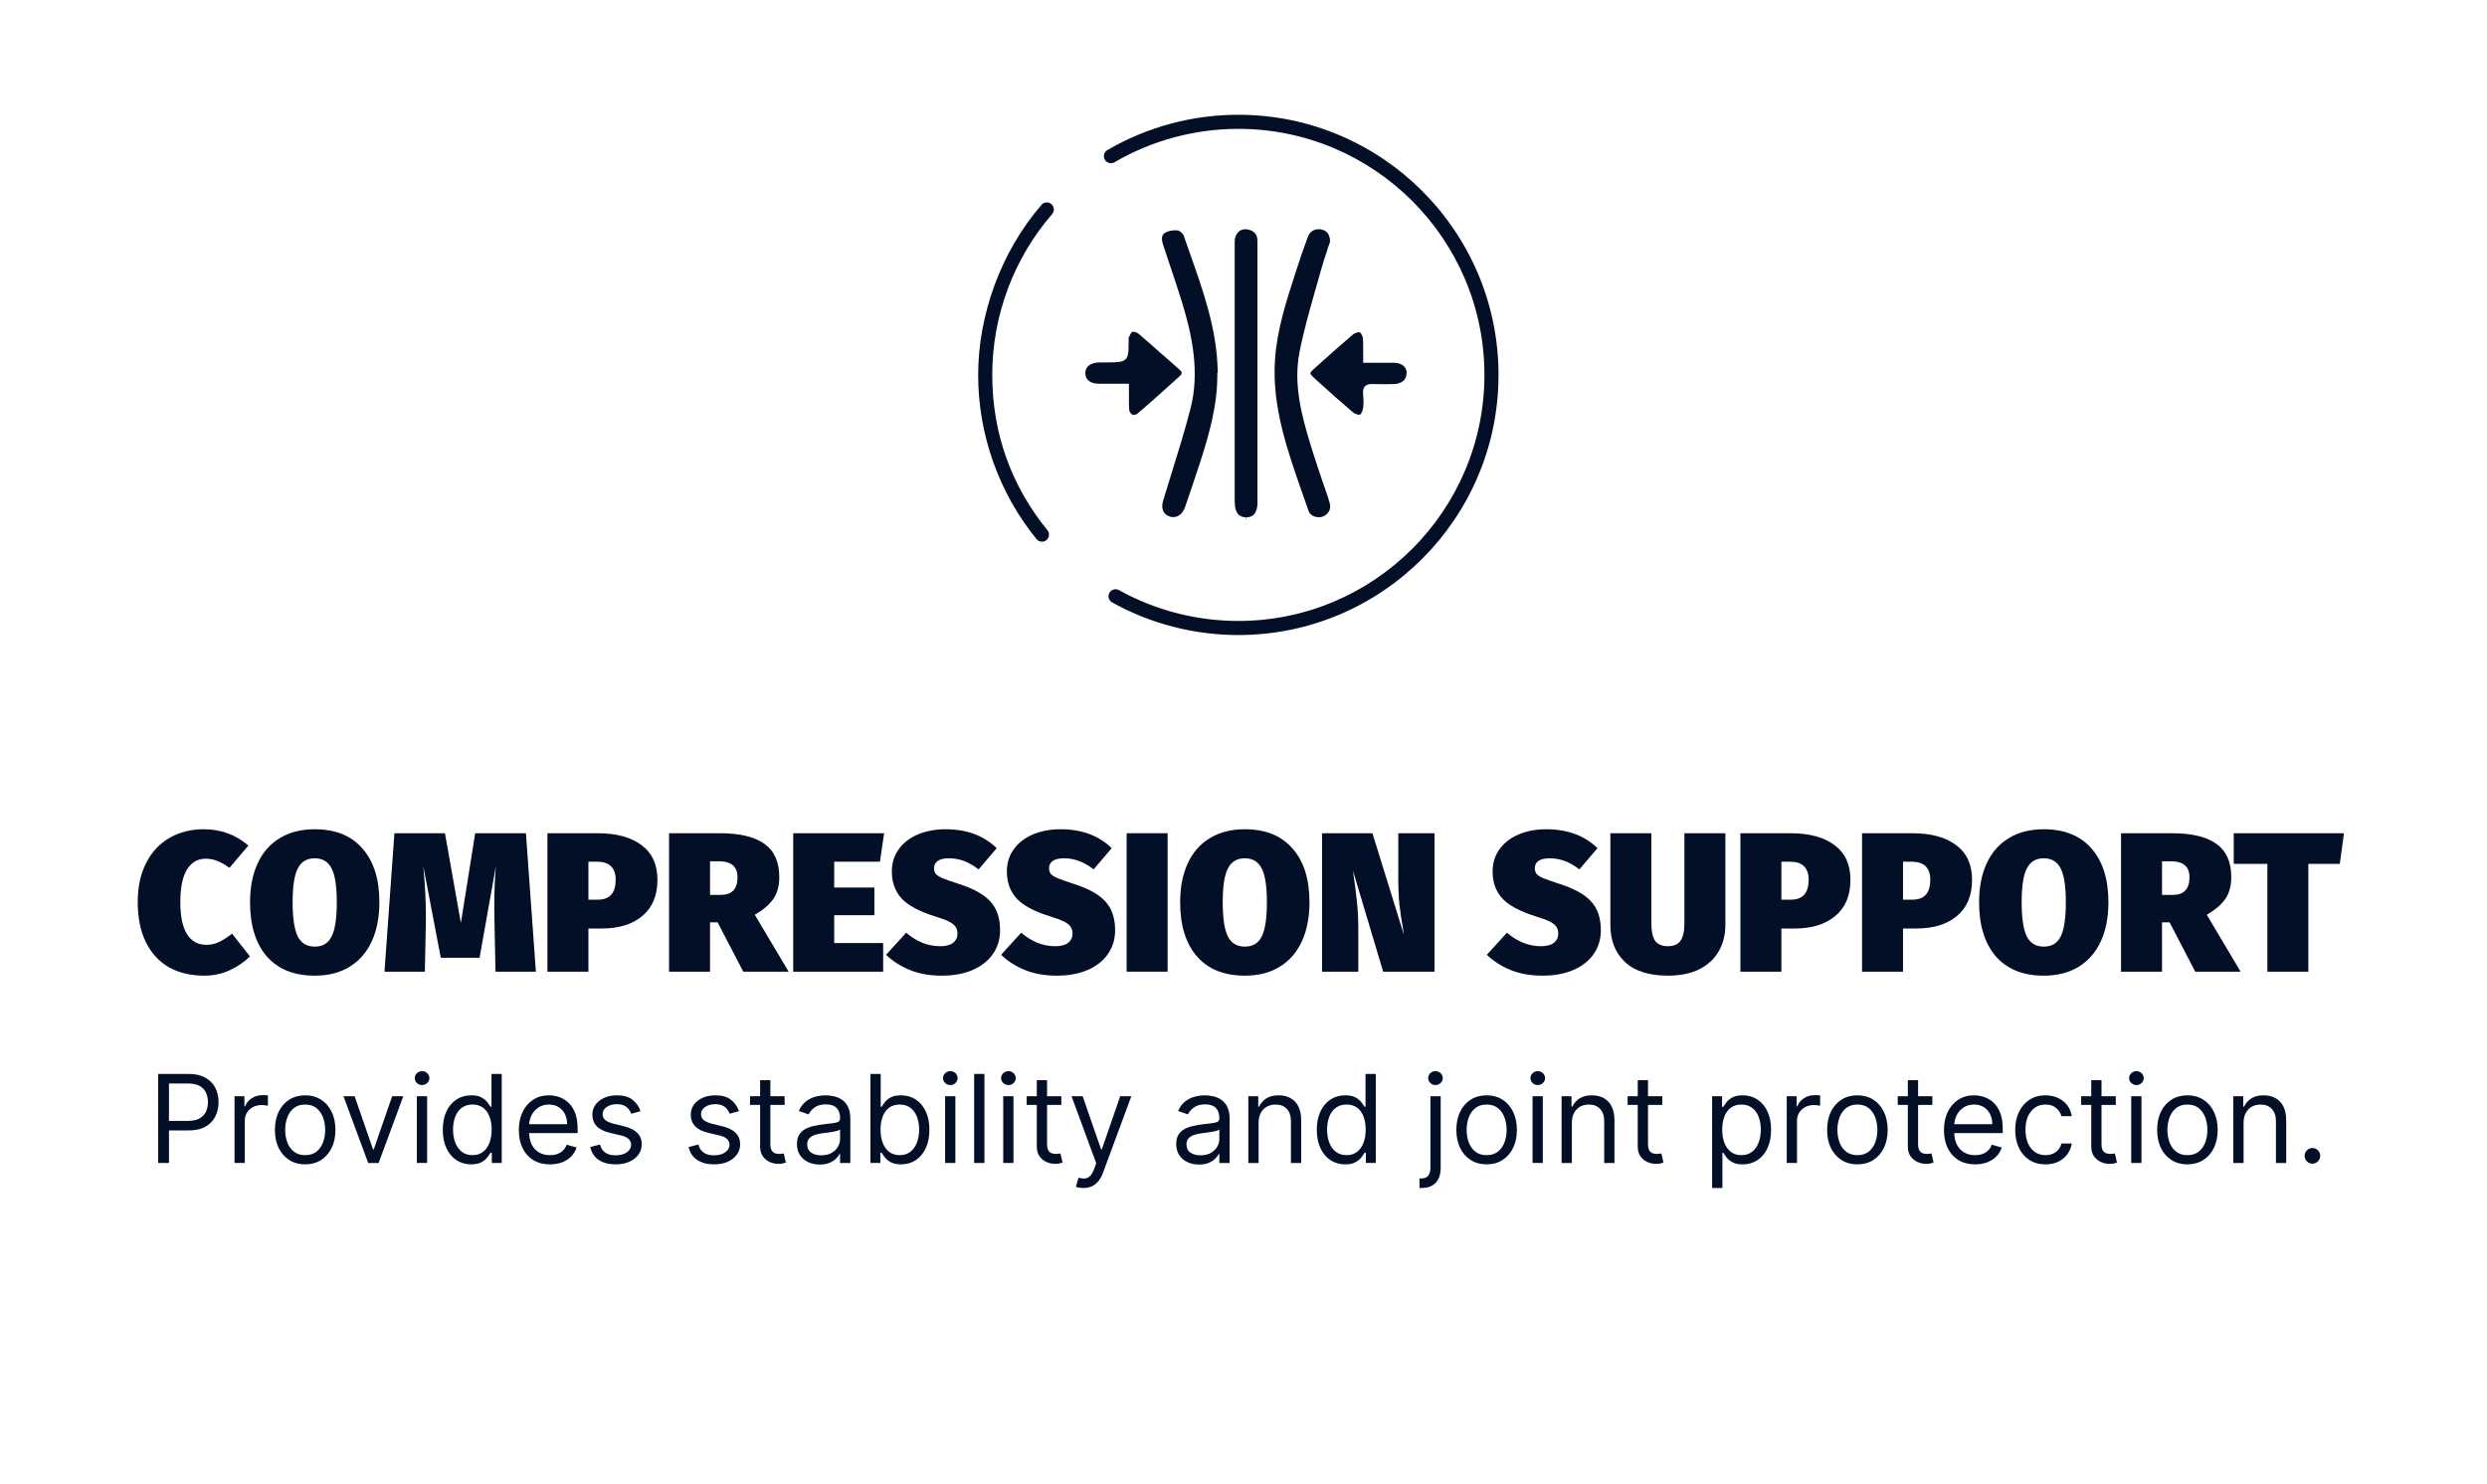 <svg xmlns="http://www.w3.org/2000/svg" fill="none" viewBox="0 0 325 194" height="194" width="325">
<rect fill="white" height="194" width="325"></rect>
<path fill="#020F26" d="M136.161 70.794C135.892 70.794 135.627 70.68 135.446 70.455C130.533 64.418 127.826 56.801 127.826 49.004C127.826 41.206 130.765 32.941 136.102 26.772C136.433 26.389 137.015 26.344 137.402 26.68C137.785 27.011 137.829 27.593 137.494 27.98C132.448 33.814 129.667 41.284 129.667 49.007C129.667 56.731 132.227 63.589 136.875 69.298C137.196 69.692 137.137 70.274 136.743 70.595C136.573 70.735 136.367 70.801 136.161 70.801V70.794Z"></path>
<path fill="#020F26" d="M161.826 83C156.05 83 150.349 81.527 145.332 78.738C144.887 78.492 144.728 77.932 144.975 77.486C145.222 77.04 145.782 76.882 146.227 77.129C150.971 79.766 156.363 81.158 161.826 81.158C179.557 81.158 193.984 66.731 193.984 49C193.984 31.269 179.557 16.842 161.826 16.842C156.128 16.842 150.533 18.352 145.642 21.206C145.203 21.46 144.64 21.313 144.382 20.875C144.124 20.436 144.275 19.873 144.713 19.615C149.885 16.595 155.804 15 161.826 15C180.573 15 195.826 30.252 195.826 49C195.826 67.748 180.573 83 161.826 83Z"></path>
<path fill="#020F26" d="M151.989 46.43C150.945 45.489 149.86 44.527 148.775 43.606C148.615 43.483 148.293 43.36 148.072 43.36C148.012 43.36 147.972 43.36 147.972 43.36C147.831 43.401 147.651 43.831 147.55 44.036L147.49 44.138C147.49 44.138 147.49 44.343 147.49 44.465C147.49 44.547 147.49 44.65 147.49 44.731C147.49 47.228 147.329 47.371 144.557 47.371H143.955H143.553C142.468 47.432 141.826 47.944 141.826 48.763C141.826 49.622 142.468 50.134 143.553 50.154C143.995 50.154 144.437 50.154 144.899 50.154H147.128H147.53V50.523C147.53 50.85 147.53 51.177 147.53 51.484C147.53 52.221 147.51 52.917 147.57 53.592C147.57 53.797 147.811 54.124 148.012 54.226C148.012 54.226 148.052 54.226 148.113 54.226C148.334 54.226 148.555 54.144 148.615 54.083C150.443 52.528 152.21 50.932 154.179 49.151C154.339 49.008 154.42 48.865 154.42 48.742C154.42 48.578 154.279 48.435 154.138 48.312C153.415 47.678 152.712 47.044 151.989 46.409M159.12 48.742V48.599C159.12 48.497 159.12 48.394 159.12 48.292C158.999 43.033 157.232 37.999 155.504 33.129C155.243 32.372 154.962 31.594 154.701 30.837C154.6 30.53 154.159 30.141 153.938 30.121C153.817 30.121 153.717 30.1 153.576 30.1C153.094 30.1 152.592 30.223 152.27 30.407C152.11 30.509 151.608 30.796 151.969 31.922C152.25 32.761 152.532 33.599 152.813 34.459C153.375 36.137 153.978 37.897 154.5 39.616C155.745 43.729 156.83 48.578 155.565 53.449C154.821 56.313 153.918 59.219 153.054 62.002C152.692 63.148 152.351 64.294 151.989 65.46C151.688 66.484 152.029 67.261 152.893 67.527C153.737 67.773 154.52 67.282 154.862 66.279C155.484 64.458 156.127 62.596 156.73 60.734C157.955 56.968 159.14 52.958 159.08 48.722M164.322 65.46V31.922C164.322 31.676 164.322 31.43 164.302 31.205C164.222 30.55 163.82 30.162 163.097 29.998C162.976 29.977 162.856 29.957 162.755 29.957C161.912 29.957 161.349 30.632 161.349 31.614C161.349 35.912 161.349 40.189 161.349 44.486V48.783V54.349V65.481C161.349 67.323 162.133 67.589 162.816 67.609L162.876 67.957V67.609C163.499 67.609 164.342 67.384 164.342 65.481M173.461 32.617C173.582 32.269 173.682 31.942 173.803 31.635C173.843 30.714 173.421 30.121 172.618 29.977C172.517 29.977 172.417 29.957 172.316 29.957C171.674 29.957 171.151 30.325 170.93 30.898C170.408 32.31 169.886 33.804 169.303 35.625C168.118 39.288 166.873 43.074 166.612 47.064C166.21 53.162 168.259 58.953 170.227 64.56C170.489 65.297 170.75 66.054 171.011 66.791C171.252 67.486 172.095 67.691 172.678 67.568C173.401 67.404 173.883 66.77 173.823 66.074C173.803 65.829 173.722 65.583 173.622 65.317V65.235C173.341 64.458 173.08 63.68 172.819 62.903C172.296 61.347 171.754 59.751 171.272 58.176C170.047 54.144 169.022 50.195 169.806 46.102C170.328 43.381 171.111 40.659 171.854 38.02C172.115 37.119 172.377 36.219 172.618 35.318C172.879 34.377 173.2 33.436 173.481 32.597M183.826 48.722C183.806 47.924 183.143 47.412 182.118 47.412C181.676 47.412 181.235 47.412 180.793 47.412H178.141V47.064C178.141 46.737 178.141 46.43 178.141 46.143C178.141 45.468 178.161 44.813 178.101 44.199C178.061 43.852 177.8 43.463 177.679 43.422C177.679 43.422 177.659 43.422 177.599 43.422C177.358 43.422 176.996 43.565 176.816 43.708C175.45 44.875 174.084 46.082 172.778 47.248L171.754 48.169C171.513 48.394 171.232 48.64 171.232 48.783C171.232 48.926 171.533 49.213 171.774 49.438L172.517 50.113C173.923 51.382 175.369 52.671 176.836 53.919C177.017 54.063 177.378 54.206 177.619 54.206C177.679 54.206 177.699 54.206 177.699 54.206C177.84 54.144 178.061 53.756 178.121 53.387C178.222 52.773 178.181 52.119 178.121 51.443C178.101 51.157 178.121 50.768 178.382 50.481C178.603 50.256 178.945 50.175 179.427 50.195C180.331 50.236 181.214 50.215 182.118 50.195C183.183 50.175 183.826 49.622 183.806 48.763"></path>
<path fill="#020F26" d="M306.309 108.902L305.763 112.906H301.655V126.998H296.299V112.906H291.905V108.902H306.309Z"></path>
<path fill="#020F26" d="M283.52 120.55H282.532V126.998H277.176V108.902H283.806C286.423 108.902 288.373 109.37 289.656 110.306C290.939 111.225 291.58 112.672 291.58 114.648C291.58 115.775 291.329 116.711 290.826 117.456C290.323 118.202 289.509 118.904 288.382 119.562L292.802 126.998H286.874L283.52 120.55ZM282.532 116.962H283.936C284.664 116.962 285.21 116.772 285.574 116.39C285.938 116.009 286.12 115.428 286.12 114.648C286.12 113.262 285.305 112.568 283.676 112.568H282.532V116.962Z"></path>
<path fill="#020F26" d="M267.077 108.383C269.781 108.383 271.861 109.223 273.317 110.905C274.79 112.569 275.527 114.909 275.527 117.925C275.527 119.883 275.198 121.582 274.539 123.021C273.88 124.459 272.918 125.569 271.653 126.349C270.388 127.129 268.862 127.519 267.077 127.519C264.373 127.519 262.284 126.678 260.811 124.997C259.355 123.298 258.627 120.941 258.627 117.925C258.627 115.966 258.956 114.276 259.615 112.855C260.274 111.416 261.236 110.315 262.501 109.553C263.766 108.773 265.292 108.383 267.077 108.383ZM267.077 112.179C266.054 112.179 265.318 112.621 264.867 113.505C264.416 114.371 264.191 115.845 264.191 117.925C264.191 120.005 264.416 121.495 264.867 122.397C265.318 123.281 266.054 123.723 267.077 123.723C268.117 123.723 268.854 123.281 269.287 122.397C269.738 121.513 269.963 120.022 269.963 117.925C269.963 115.845 269.738 114.371 269.287 113.505C268.836 112.621 268.1 112.179 267.077 112.179Z"></path>
<path fill="#020F26" d="M249.856 108.902C252.335 108.902 254.259 109.422 255.628 110.462C257.015 111.485 257.708 112.993 257.708 114.986C257.708 117.049 257.05 118.626 255.732 119.718C254.432 120.81 252.673 121.356 250.454 121.356H248.686V126.998H243.33V108.902H249.856ZM249.934 117.586C251.477 117.586 252.248 116.72 252.248 114.986C252.248 113.409 251.425 112.62 249.778 112.62H248.686V117.586H249.934Z"></path>
<path fill="#020F26" d="M233.962 108.902C236.441 108.902 238.365 109.422 239.734 110.462C241.121 111.485 241.814 112.993 241.814 114.986C241.814 117.049 241.155 118.626 239.838 119.718C238.538 120.81 236.779 121.356 234.56 121.356H232.792V126.998H227.436V108.902H233.962ZM234.04 117.586C235.583 117.586 236.354 116.72 236.354 114.986C236.354 113.409 235.531 112.62 233.884 112.62H232.792V117.586H234.04Z"></path>
<path fill="#020F26" d="M225.471 120.862C225.471 122.128 225.194 123.263 224.639 124.268C224.085 125.274 223.244 126.071 222.117 126.66C220.991 127.232 219.604 127.518 217.957 127.518C215.479 127.518 213.607 126.92 212.341 125.724C211.076 124.528 210.443 122.908 210.443 120.862V108.902H215.799V120.706C215.799 121.729 215.964 122.483 216.293 122.968C216.64 123.436 217.195 123.67 217.957 123.67C218.72 123.67 219.266 123.436 219.595 122.968C219.942 122.483 220.115 121.729 220.115 120.706V108.902H225.471V120.862Z"></path>
<path fill="#020F26" d="M202.074 108.383C204.83 108.383 207.058 109.206 208.756 110.853L206.39 113.635C205.177 112.664 203.886 112.179 202.516 112.179C201.875 112.179 201.39 112.291 201.06 112.517C200.731 112.742 200.566 113.063 200.566 113.479C200.566 113.791 200.653 114.051 200.826 114.259C201.017 114.449 201.32 114.631 201.736 114.805C202.17 114.978 202.863 115.221 203.816 115.533C205.723 116.139 207.092 116.902 207.924 117.821C208.774 118.739 209.198 119.996 209.198 121.591C209.198 122.752 208.886 123.783 208.262 124.685C207.656 125.569 206.78 126.262 205.636 126.765C204.492 127.267 203.14 127.519 201.58 127.519C199.986 127.519 198.582 127.267 197.368 126.765C196.155 126.262 195.132 125.603 194.3 124.789L196.926 121.903C198.296 123.081 199.778 123.671 201.372 123.671C202.118 123.671 202.681 123.523 203.062 123.229C203.444 122.917 203.634 122.518 203.634 122.033C203.634 121.669 203.548 121.365 203.374 121.123C203.218 120.88 202.932 120.655 202.516 120.447C202.1 120.239 201.494 120.013 200.696 119.771C198.599 119.112 197.134 118.323 196.302 117.405C195.47 116.469 195.054 115.307 195.054 113.921C195.054 112.794 195.358 111.815 195.964 110.983C196.571 110.151 197.403 109.509 198.46 109.059C199.535 108.608 200.74 108.383 202.074 108.383Z"></path>
<path fill="#020F26" d="M187.46 126.998H180.752L176.8 113.79L176.878 114.362C177.069 115.628 177.216 116.789 177.32 117.846C177.441 118.886 177.502 120.065 177.502 121.382V126.998H172.77V108.902H179.348L183.456 122.162L183.378 121.616C183.17 120.42 183.005 119.311 182.884 118.288C182.78 117.248 182.728 116.052 182.728 114.7V108.902H187.46V126.998Z"></path>
<path fill="#020F26" d="M162.671 108.383C165.375 108.383 167.455 109.223 168.911 110.905C170.384 112.569 171.121 114.909 171.121 117.925C171.121 119.883 170.791 121.582 170.133 123.021C169.474 124.459 168.512 125.569 167.247 126.349C165.981 127.129 164.456 127.519 162.671 127.519C159.967 127.519 157.878 126.678 156.405 124.997C154.949 123.298 154.221 120.941 154.221 117.925C154.221 115.966 154.55 114.276 155.209 112.855C155.867 111.416 156.829 110.315 158.095 109.553C159.36 108.773 160.885 108.383 162.671 108.383ZM162.671 112.179C161.648 112.179 160.911 112.621 160.461 113.505C160.01 114.371 159.785 115.845 159.785 117.925C159.785 120.005 160.01 121.495 160.461 122.397C160.911 123.281 161.648 123.723 162.671 123.723C163.711 123.723 164.447 123.281 164.881 122.397C165.331 121.513 165.557 120.022 165.557 117.925C165.557 115.845 165.331 114.371 164.881 113.505C164.43 112.621 163.693 112.179 162.671 112.179Z"></path>
<path fill="#020F26" d="M152.583 108.902V126.998H147.227V108.902H152.583Z"></path>
<path fill="#020F26" d="M138.598 108.383C141.354 108.383 143.581 109.206 145.28 110.853L142.914 113.635C141.7 112.664 140.409 112.179 139.04 112.179C138.398 112.179 137.913 112.291 137.584 112.517C137.254 112.742 137.09 113.063 137.09 113.479C137.09 113.791 137.176 114.051 137.35 114.259C137.54 114.449 137.844 114.631 138.26 114.805C138.693 114.978 139.386 115.221 140.34 115.533C142.246 116.139 143.616 116.902 144.448 117.821C145.297 118.739 145.722 119.996 145.722 121.591C145.722 122.752 145.41 123.783 144.786 124.685C144.179 125.569 143.304 126.262 142.16 126.765C141.016 127.267 139.664 127.519 138.104 127.519C136.509 127.519 135.105 127.267 133.892 126.765C132.678 126.262 131.656 125.603 130.824 124.789L133.45 121.903C134.819 123.081 136.301 123.671 137.896 123.671C138.641 123.671 139.204 123.523 139.586 123.229C139.967 122.917 140.158 122.518 140.158 122.033C140.158 121.669 140.071 121.365 139.898 121.123C139.742 120.88 139.456 120.655 139.04 120.447C138.624 120.239 138.017 120.013 137.22 119.771C135.122 119.112 133.658 118.323 132.826 117.405C131.994 116.469 131.578 115.307 131.578 113.921C131.578 112.794 131.881 111.815 132.488 110.983C133.094 110.151 133.926 109.509 134.984 109.059C136.058 108.608 137.263 108.383 138.598 108.383Z"></path>
<path fill="#020F26" d="M123.566 108.383C126.322 108.383 128.55 109.206 130.248 110.853L127.882 113.635C126.669 112.664 125.378 112.179 124.008 112.179C123.367 112.179 122.882 112.291 122.552 112.517C122.223 112.742 122.058 113.063 122.058 113.479C122.058 113.791 122.145 114.051 122.318 114.259C122.509 114.449 122.812 114.631 123.228 114.805C123.662 114.978 124.355 115.221 125.308 115.533C127.215 116.139 128.584 116.902 129.416 117.821C130.266 118.739 130.69 119.996 130.69 121.591C130.69 122.752 130.378 123.783 129.754 124.685C129.148 125.569 128.272 126.262 127.128 126.765C125.984 127.267 124.632 127.519 123.072 127.519C121.478 127.519 120.074 127.267 118.86 126.765C117.647 126.262 116.624 125.603 115.792 124.789L118.418 121.903C119.788 123.081 121.27 123.671 122.864 123.671C123.61 123.671 124.173 123.523 124.554 123.229C124.936 122.917 125.126 122.518 125.126 122.033C125.126 121.669 125.04 121.365 124.866 121.123C124.71 120.88 124.424 120.655 124.008 120.447C123.592 120.239 122.986 120.013 122.188 119.771C120.091 119.112 118.626 118.323 117.794 117.405C116.962 116.469 116.546 115.307 116.546 113.921C116.546 112.794 116.85 111.815 117.456 110.983C118.063 110.151 118.895 109.509 119.952 109.059C121.027 108.608 122.232 108.383 123.566 108.383Z"></path>
<path fill="#020F26" d="M115.539 108.902L114.993 112.62H109.013V116H114.265V119.614H109.013V123.254H115.409V126.998H103.657V108.902H115.539Z"></path>
<path fill="#020F26" d="M93.776 120.55H92.788V126.998H87.432V108.902H94.062C96.679 108.902 98.629 109.37 99.912 110.306C101.195 111.225 101.836 112.672 101.836 114.648C101.836 115.775 101.585 116.711 101.082 117.456C100.579 118.202 99.765 118.904 98.638 119.562L103.058 126.998H97.13L93.776 120.55ZM92.788 116.962H94.192C94.92 116.962 95.466 116.772 95.83 116.39C96.194 116.009 96.376 115.428 96.376 114.648C96.376 113.262 95.561 112.568 93.932 112.568H92.788V116.962Z"></path>
<path fill="#020F26" d="M78.063 108.902C80.542 108.902 82.466 109.422 83.835 110.462C85.222 111.485 85.915 112.993 85.915 114.986C85.915 117.049 85.257 118.626 83.939 119.718C82.639 120.81 80.88 121.356 78.661 121.356H76.893V126.998H71.537V108.902H78.063ZM78.141 117.586C79.684 117.586 80.455 116.72 80.455 114.986C80.455 113.409 79.632 112.62 77.985 112.62H76.893V117.586H78.141Z"></path>
<path fill="#020F26" d="M70.029 126.998H64.751L64.621 120.576C64.604 120.074 64.595 119.32 64.595 118.314C64.595 116.546 64.664 114.839 64.803 113.192L62.671 125.178H57.601L55.313 113.192C55.538 115.602 55.651 117.664 55.651 119.38V120.55L55.521 126.998H50.243L51.543 108.902H58.147L60.227 120.628L62.099 108.902H68.729L70.029 126.998Z"></path>
<path fill="#020F26" d="M41.126 108.383C43.83 108.383 45.91 109.223 47.366 110.905C48.839 112.569 49.576 114.909 49.576 117.925C49.576 119.883 49.246 121.582 48.588 123.021C47.929 124.459 46.967 125.569 45.702 126.349C44.436 127.129 42.911 127.519 41.126 127.519C38.422 127.519 36.333 126.678 34.86 124.997C33.404 123.298 32.676 120.941 32.676 117.925C32.676 115.966 33.005 114.276 33.664 112.855C34.322 111.416 35.284 110.315 36.55 109.553C37.815 108.773 39.34 108.383 41.126 108.383ZM41.126 112.179C40.103 112.179 39.366 112.621 38.916 113.505C38.465 114.371 38.24 115.845 38.24 117.925C38.24 120.005 38.465 121.495 38.916 122.397C39.366 123.281 40.103 123.723 41.126 123.723C42.166 123.723 42.902 123.281 43.336 122.397C43.786 121.513 44.012 120.022 44.012 117.925C44.012 115.845 43.786 114.371 43.336 113.505C42.885 112.621 42.148 112.179 41.126 112.179Z"></path>
<path fill="#020F26" d="M26.632 108.383C28.868 108.383 30.809 109.093 32.456 110.515L29.986 113.427C29.466 113.045 28.955 112.751 28.452 112.543C27.967 112.335 27.447 112.231 26.892 112.231C25.835 112.231 25.011 112.707 24.422 113.661C23.85 114.614 23.564 116.027 23.564 117.899C23.564 119.771 23.859 121.175 24.448 122.111C25.037 123.029 25.878 123.489 26.97 123.489C27.559 123.489 28.105 123.367 28.608 123.125C29.128 122.882 29.7 122.518 30.324 122.033L32.664 124.997C31.936 125.725 31.052 126.331 30.012 126.817C28.989 127.285 27.889 127.519 26.71 127.519C24.925 127.519 23.382 127.155 22.082 126.427C20.782 125.681 19.777 124.589 19.066 123.151C18.355 121.712 18 119.961 18 117.899C18 115.923 18.364 114.224 19.092 112.803C19.82 111.364 20.834 110.272 22.134 109.527C23.434 108.764 24.933 108.383 26.632 108.383Z"></path>
<path fill="#020F26" d="M302.187 152.092C301.906 152.092 301.666 151.992 301.465 151.791C301.264 151.59 301.164 151.35 301.164 151.07C301.164 150.789 301.264 150.549 301.465 150.348C301.666 150.147 301.906 150.047 302.187 150.047C302.467 150.047 302.707 150.147 302.908 150.348C303.109 150.549 303.209 150.789 303.209 151.07C303.209 151.255 303.162 151.426 303.067 151.581C302.976 151.736 302.853 151.861 302.698 151.956C302.546 152.047 302.376 152.092 302.187 152.092Z"></path>
<path fill="#020F26" d="M293.191 146.751V152.001H291.85V143.274H293.145V144.637H293.259C293.463 144.194 293.774 143.838 294.191 143.569C294.607 143.297 295.145 143.16 295.804 143.16C296.395 143.16 296.912 143.281 297.356 143.524C297.799 143.762 298.143 144.126 298.39 144.615C298.636 145.1 298.759 145.713 298.759 146.456V152.001H297.418V146.547C297.418 145.861 297.24 145.327 296.884 144.944C296.528 144.558 296.039 144.365 295.418 144.365C294.99 144.365 294.607 144.458 294.27 144.643C293.937 144.829 293.674 145.1 293.481 145.456C293.287 145.812 293.191 146.243 293.191 146.751Z"></path>
<path fill="#020F26" d="M285.848 152.183C285.061 152.183 284.369 151.995 283.775 151.62C283.184 151.245 282.722 150.721 282.388 150.047C282.059 149.372 281.894 148.584 281.894 147.683C281.894 146.774 282.059 145.98 282.388 145.302C282.722 144.624 283.184 144.098 283.775 143.723C284.369 143.348 285.061 143.16 285.848 143.16C286.636 143.16 287.326 143.348 287.917 143.723C288.511 144.098 288.973 144.624 289.303 145.302C289.636 145.98 289.803 146.774 289.803 147.683C289.803 148.584 289.636 149.372 289.303 150.047C288.973 150.721 288.511 151.245 287.917 151.62C287.326 151.995 286.636 152.183 285.848 152.183ZM285.848 150.978C286.447 150.978 286.939 150.825 287.326 150.518C287.712 150.211 287.998 149.808 288.184 149.308C288.369 148.808 288.462 148.266 288.462 147.683C288.462 147.1 288.369 146.556 288.184 146.052C287.998 145.548 287.712 145.141 287.326 144.831C286.939 144.52 286.447 144.365 285.848 144.365C285.25 144.365 284.757 144.52 284.371 144.831C283.985 145.141 283.699 145.548 283.513 146.052C283.328 146.556 283.235 147.1 283.235 147.683C283.235 148.266 283.328 148.808 283.513 149.308C283.699 149.808 283.985 150.211 284.371 150.518C284.757 150.825 285.25 150.978 285.848 150.978Z"></path>
<path fill="#020F26" d="M278.506 152V143.273H279.847V152H278.506ZM279.188 141.818C278.927 141.818 278.701 141.729 278.512 141.551C278.326 141.373 278.233 141.159 278.233 140.909C278.233 140.659 278.326 140.445 278.512 140.267C278.701 140.089 278.927 140 279.188 140C279.449 140 279.673 140.089 279.858 140.267C280.048 140.445 280.142 140.659 280.142 140.909C280.142 141.159 280.048 141.373 279.858 141.551C279.673 141.729 279.449 141.818 279.188 141.818Z"></path>
<path fill="#020F26" d="M276.489 143.273V144.409H271.966V143.273H276.489ZM273.284 141.182H274.625V149.5C274.625 149.879 274.68 150.163 274.79 150.352C274.904 150.538 275.048 150.663 275.222 150.727C275.4 150.788 275.588 150.818 275.784 150.818C275.932 150.818 276.053 150.81 276.148 150.795C276.243 150.776 276.319 150.761 276.375 150.75L276.648 151.954C276.557 151.988 276.43 152.023 276.267 152.057C276.105 152.095 275.898 152.113 275.648 152.113C275.269 152.113 274.898 152.032 274.534 151.869C274.175 151.706 273.875 151.458 273.637 151.125C273.402 150.791 273.284 150.371 273.284 149.863V141.182Z"></path>
<path fill="#020F26" d="M267.302 152.183C266.483 152.183 265.779 151.99 265.188 151.603C264.597 151.217 264.142 150.685 263.824 150.007C263.506 149.329 263.347 148.554 263.347 147.683C263.347 146.797 263.51 146.014 263.836 145.336C264.165 144.654 264.624 144.122 265.211 143.74C265.802 143.353 266.491 143.16 267.279 143.16C267.892 143.16 268.445 143.274 268.938 143.501C269.43 143.728 269.834 144.047 270.148 144.456C270.463 144.865 270.658 145.342 270.733 145.887H269.392C269.29 145.49 269.063 145.137 268.711 144.831C268.362 144.52 267.892 144.365 267.302 144.365C266.779 144.365 266.32 144.501 265.927 144.774C265.536 145.043 265.231 145.423 265.012 145.916C264.796 146.404 264.688 146.978 264.688 147.637C264.688 148.312 264.794 148.899 265.006 149.399C265.222 149.899 265.525 150.287 265.915 150.564C266.309 150.84 266.771 150.978 267.302 150.978C267.65 150.978 267.966 150.918 268.25 150.797C268.534 150.675 268.775 150.501 268.972 150.274C269.169 150.047 269.309 149.774 269.392 149.456H270.733C270.658 149.971 270.47 150.435 270.171 150.848C269.875 151.257 269.483 151.583 268.995 151.825C268.51 152.064 267.945 152.183 267.302 152.183Z"></path>
<path fill="#020F26" d="M258.103 152.183C257.262 152.183 256.536 151.997 255.927 151.626C255.32 151.251 254.853 150.728 254.523 150.058C254.197 149.384 254.034 148.6 254.034 147.706C254.034 146.812 254.197 146.024 254.523 145.342C254.853 144.656 255.311 144.122 255.898 143.74C256.489 143.353 257.178 143.16 257.966 143.16C258.421 143.16 258.87 143.236 259.313 143.387C259.756 143.539 260.159 143.785 260.523 144.126C260.887 144.463 261.177 144.91 261.392 145.467C261.608 146.024 261.716 146.709 261.716 147.524V148.092H254.989V146.933H260.353C260.353 146.44 260.254 146.001 260.057 145.615C259.864 145.228 259.588 144.923 259.228 144.7C258.872 144.476 258.451 144.365 257.966 144.365C257.432 144.365 256.97 144.497 256.58 144.762C256.194 145.024 255.896 145.365 255.688 145.785C255.48 146.206 255.375 146.656 255.375 147.137V147.91C255.375 148.569 255.489 149.128 255.716 149.586C255.947 150.041 256.267 150.387 256.677 150.626C257.086 150.861 257.561 150.978 258.103 150.978C258.455 150.978 258.773 150.929 259.057 150.831C259.345 150.728 259.593 150.577 259.802 150.376C260.01 150.172 260.171 149.918 260.284 149.615L261.58 149.978C261.444 150.418 261.214 150.804 260.892 151.137C260.57 151.467 260.173 151.725 259.699 151.91C259.226 152.092 258.694 152.183 258.103 152.183Z"></path>
<path fill="#020F26" d="M252.52 143.273V144.409H247.998V143.273H252.52ZM249.316 141.182H250.657V149.5C250.657 149.879 250.712 150.163 250.821 150.352C250.935 150.538 251.079 150.663 251.253 150.727C251.431 150.788 251.619 150.818 251.816 150.818C251.963 150.818 252.085 150.81 252.179 150.795C252.274 150.776 252.35 150.761 252.407 150.75L252.679 151.954C252.588 151.988 252.462 152.023 252.299 152.057C252.136 152.095 251.929 152.113 251.679 152.113C251.301 152.113 250.929 152.032 250.566 151.869C250.206 151.706 249.907 151.458 249.668 151.125C249.433 150.791 249.316 150.371 249.316 149.863V141.182Z"></path>
<path fill="#020F26" d="M242.723 152.183C241.936 152.183 241.244 151.995 240.65 151.62C240.059 151.245 239.597 150.721 239.263 150.047C238.934 149.372 238.769 148.584 238.769 147.683C238.769 146.774 238.934 145.98 239.263 145.302C239.597 144.624 240.059 144.098 240.65 143.723C241.244 143.348 241.936 143.16 242.723 143.16C243.511 143.16 244.201 143.348 244.792 143.723C245.386 144.098 245.848 144.624 246.178 145.302C246.511 145.98 246.678 146.774 246.678 147.683C246.678 148.584 246.511 149.372 246.178 150.047C245.848 150.721 245.386 151.245 244.792 151.62C244.201 151.995 243.511 152.183 242.723 152.183ZM242.723 150.978C243.322 150.978 243.814 150.825 244.201 150.518C244.587 150.211 244.873 149.808 245.059 149.308C245.244 148.808 245.337 148.266 245.337 147.683C245.337 147.1 245.244 146.556 245.059 146.052C244.873 145.548 244.587 145.141 244.201 144.831C243.814 144.52 243.322 144.365 242.723 144.365C242.125 144.365 241.633 144.52 241.246 144.831C240.86 145.141 240.574 145.548 240.388 146.052C240.203 146.556 240.11 147.1 240.11 147.683C240.11 148.266 240.203 148.808 240.388 149.308C240.574 149.808 240.86 150.211 241.246 150.518C241.633 150.825 242.125 150.978 242.723 150.978Z"></path>
<path fill="#020F26" d="M233.49 152V143.273H234.786V144.591H234.877C235.036 144.159 235.324 143.809 235.74 143.54C236.157 143.271 236.627 143.137 237.15 143.137C237.248 143.137 237.371 143.139 237.519 143.142C237.667 143.146 237.778 143.152 237.854 143.159V144.523C237.809 144.512 237.704 144.495 237.542 144.472C237.383 144.445 237.214 144.432 237.036 144.432C236.612 144.432 236.233 144.521 235.9 144.699C235.57 144.873 235.309 145.116 235.115 145.426C234.926 145.733 234.831 146.084 234.831 146.478V152H233.49Z"></path>
<path fill="#020F26" d="M223.74 155.274V143.274H225.036V144.66H225.195C225.294 144.509 225.43 144.315 225.604 144.081C225.782 143.842 226.036 143.63 226.365 143.444C226.699 143.255 227.15 143.16 227.718 143.16C228.453 143.16 229.1 143.344 229.661 143.711C230.222 144.079 230.659 144.6 230.973 145.274C231.288 145.948 231.445 146.743 231.445 147.66C231.445 148.584 231.288 149.386 230.973 150.064C230.659 150.738 230.223 151.261 229.667 151.632C229.11 151.999 228.468 152.183 227.74 152.183C227.18 152.183 226.731 152.09 226.394 151.904C226.057 151.715 225.797 151.501 225.615 151.262C225.434 151.02 225.294 150.819 225.195 150.66H225.081V155.274H223.74ZM225.059 147.637C225.059 148.297 225.155 148.878 225.348 149.382C225.542 149.882 225.824 150.274 226.195 150.558C226.566 150.838 227.021 150.978 227.559 150.978C228.119 150.978 228.587 150.831 228.962 150.535C229.341 150.236 229.625 149.834 229.814 149.331C230.008 148.823 230.104 148.259 230.104 147.637C230.104 147.024 230.009 146.471 229.82 145.978C229.634 145.482 229.352 145.09 228.973 144.802C228.598 144.511 228.127 144.365 227.559 144.365C227.013 144.365 226.555 144.503 226.184 144.779C225.812 145.052 225.532 145.435 225.343 145.927C225.153 146.416 225.059 146.986 225.059 147.637Z"></path>
<path fill="#020F26" d="M217.223 143.273V144.409H212.701V143.273H217.223ZM214.019 141.182H215.36V149.5C215.36 149.879 215.415 150.163 215.525 150.352C215.638 150.538 215.782 150.663 215.956 150.727C216.134 150.788 216.322 150.818 216.519 150.818C216.667 150.818 216.788 150.81 216.883 150.795C216.977 150.776 217.053 150.761 217.11 150.75L217.383 151.954C217.292 151.988 217.165 152.023 217.002 152.057C216.839 152.095 216.633 152.113 216.383 152.113C216.004 152.113 215.632 152.032 215.269 151.869C214.909 151.706 214.61 151.458 214.371 151.125C214.136 150.791 214.019 150.371 214.019 149.863V141.182Z"></path>
<path fill="#020F26" d="M205.41 146.751V152.001H204.069V143.274H205.364V144.637H205.478C205.682 144.194 205.993 143.838 206.41 143.569C206.826 143.297 207.364 143.16 208.023 143.16C208.614 143.16 209.131 143.281 209.574 143.524C210.017 143.762 210.362 144.126 210.608 144.615C210.855 145.1 210.978 145.713 210.978 146.456V152.001H209.637V146.547C209.637 145.861 209.459 145.327 209.103 144.944C208.747 144.558 208.258 144.365 207.637 144.365C207.209 144.365 206.826 144.458 206.489 144.643C206.156 144.829 205.892 145.1 205.699 145.456C205.506 145.812 205.41 146.243 205.41 146.751Z"></path>
<path fill="#020F26" d="M200.272 152V143.273H201.613V152H200.272ZM200.954 141.818C200.692 141.818 200.467 141.729 200.277 141.551C200.092 141.373 199.999 141.159 199.999 140.909C199.999 140.659 200.092 140.445 200.277 140.267C200.467 140.089 200.692 140 200.954 140C201.215 140 201.438 140.089 201.624 140.267C201.813 140.445 201.908 140.659 201.908 140.909C201.908 141.159 201.813 141.373 201.624 141.551C201.438 141.729 201.215 141.818 200.954 141.818Z"></path>
<path fill="#020F26" d="M194.27 152.183C193.482 152.183 192.791 151.995 192.196 151.62C191.606 151.245 191.143 150.721 190.81 150.047C190.481 149.372 190.316 148.584 190.316 147.683C190.316 146.774 190.481 145.98 190.81 145.302C191.143 144.624 191.606 144.098 192.196 143.723C192.791 143.348 193.482 143.16 194.27 143.16C195.058 143.16 195.748 143.348 196.338 143.723C196.933 144.098 197.395 144.624 197.725 145.302C198.058 145.98 198.225 146.774 198.225 147.683C198.225 148.584 198.058 149.372 197.725 150.047C197.395 150.721 196.933 151.245 196.338 151.62C195.748 151.995 195.058 152.183 194.27 152.183ZM194.27 150.978C194.869 150.978 195.361 150.825 195.748 150.518C196.134 150.211 196.42 149.808 196.606 149.308C196.791 148.808 196.884 148.266 196.884 147.683C196.884 147.1 196.791 146.556 196.606 146.052C196.42 145.548 196.134 145.141 195.748 144.831C195.361 144.52 194.869 144.365 194.27 144.365C193.672 144.365 193.179 144.52 192.793 144.831C192.407 145.141 192.121 145.548 191.935 146.052C191.749 146.556 191.657 147.1 191.657 147.683C191.657 148.266 191.749 148.808 191.935 149.308C192.121 149.808 192.407 150.211 192.793 150.518C193.179 150.825 193.672 150.978 194.27 150.978Z"></path>
<path fill="#020F26" d="M186.928 143.273H188.269V152.636C188.269 153.174 188.176 153.64 187.99 154.034C187.809 154.428 187.532 154.733 187.161 154.949C186.793 155.165 186.329 155.273 185.769 155.273C185.723 155.273 185.678 155.273 185.633 155.273C185.587 155.273 185.542 155.273 185.496 155.273V154.023C185.542 154.023 185.583 154.023 185.621 154.023C185.659 154.023 185.701 154.023 185.746 154.023C186.155 154.023 186.454 153.902 186.644 153.659C186.833 153.42 186.928 153.08 186.928 152.636V143.273ZM187.587 141.818C187.326 141.818 187.1 141.729 186.911 141.551C186.725 141.373 186.633 141.159 186.633 140.909C186.633 140.659 186.725 140.445 186.911 140.267C187.1 140.089 187.326 140 187.587 140C187.848 140 188.072 140.089 188.258 140.267C188.447 140.445 188.542 140.659 188.542 140.909C188.542 141.159 188.447 141.373 188.258 141.551C188.072 141.729 187.848 141.818 187.587 141.818Z"></path>
<path fill="#020F26" d="M175.786 152.181C175.059 152.181 174.417 151.998 173.86 151.63C173.303 151.259 172.867 150.736 172.553 150.062C172.239 149.384 172.081 148.583 172.081 147.659C172.081 146.742 172.239 145.947 172.553 145.272C172.867 144.598 173.305 144.077 173.865 143.71C174.426 143.342 175.074 143.159 175.809 143.159C176.377 143.159 176.826 143.253 177.155 143.443C177.489 143.628 177.742 143.841 177.917 144.079C178.095 144.314 178.233 144.507 178.331 144.659H178.445V140.363H179.786V152H178.49V150.659H178.331C178.233 150.818 178.093 151.019 177.911 151.261C177.729 151.5 177.47 151.714 177.133 151.903C176.795 152.089 176.347 152.181 175.786 152.181ZM175.968 150.977C176.506 150.977 176.96 150.837 177.331 150.556C177.703 150.272 177.985 149.88 178.178 149.38C178.371 148.877 178.468 148.295 178.468 147.636C178.468 146.984 178.373 146.414 178.184 145.926C177.994 145.433 177.714 145.051 177.343 144.778C176.972 144.502 176.513 144.363 175.968 144.363C175.4 144.363 174.926 144.509 174.547 144.801C174.172 145.089 173.89 145.481 173.701 145.977C173.515 146.469 173.422 147.022 173.422 147.636C173.422 148.257 173.517 148.822 173.706 149.329C173.9 149.833 174.184 150.234 174.559 150.534C174.937 150.829 175.407 150.977 175.968 150.977Z"></path>
<path fill="#020F26" d="M164.472 146.751V152.001H163.131V143.274H164.427V144.637H164.54C164.745 144.194 165.055 143.838 165.472 143.569C165.889 143.297 166.427 143.16 167.086 143.16C167.677 143.16 168.194 143.281 168.637 143.524C169.08 143.762 169.425 144.126 169.671 144.615C169.917 145.1 170.04 145.713 170.04 146.456V152.001H168.699V146.547C168.699 145.861 168.521 145.327 168.165 144.944C167.809 144.558 167.32 144.365 166.699 144.365C166.271 144.365 165.889 144.458 165.552 144.643C165.218 144.829 164.955 145.1 164.762 145.456C164.569 145.812 164.472 146.243 164.472 146.751Z"></path>
<path fill="#020F26" d="M156.684 152.206C156.131 152.206 155.629 152.101 155.178 151.893C154.727 151.681 154.369 151.376 154.104 150.978C153.839 150.577 153.706 150.092 153.706 149.524C153.706 149.024 153.805 148.618 154.002 148.308C154.199 147.993 154.462 147.747 154.792 147.569C155.121 147.391 155.485 147.259 155.883 147.172C156.284 147.081 156.687 147.009 157.093 146.956C157.623 146.887 158.053 146.836 158.383 146.802C158.716 146.764 158.958 146.702 159.11 146.615C159.265 146.528 159.343 146.376 159.343 146.16V146.115C159.343 145.554 159.189 145.118 158.883 144.808C158.579 144.497 158.119 144.342 157.502 144.342C156.862 144.342 156.36 144.482 155.996 144.762C155.633 145.043 155.377 145.342 155.229 145.66L153.956 145.206C154.184 144.675 154.487 144.262 154.865 143.967C155.248 143.668 155.665 143.459 156.115 143.342C156.57 143.221 157.017 143.16 157.456 143.16C157.737 143.16 158.059 143.194 158.422 143.262C158.79 143.327 159.144 143.461 159.485 143.666C159.829 143.87 160.115 144.179 160.343 144.592C160.57 145.005 160.684 145.558 160.684 146.251V152.001H159.343V150.819H159.275C159.184 151.009 159.032 151.211 158.82 151.427C158.608 151.643 158.326 151.827 157.973 151.978C157.621 152.13 157.191 152.206 156.684 152.206ZM156.888 151.001C157.418 151.001 157.865 150.897 158.229 150.689C158.597 150.48 158.873 150.211 159.059 149.882C159.248 149.552 159.343 149.206 159.343 148.842V147.615C159.286 147.683 159.161 147.745 158.968 147.802C158.778 147.855 158.559 147.903 158.309 147.944C158.062 147.982 157.822 148.016 157.587 148.047C157.356 148.073 157.168 148.096 157.025 148.115C156.676 148.16 156.35 148.234 156.047 148.336C155.748 148.435 155.506 148.584 155.32 148.785C155.138 148.982 155.047 149.251 155.047 149.592C155.047 150.058 155.22 150.41 155.564 150.649C155.913 150.884 156.354 151.001 156.888 151.001Z"></path>
<path fill="#020F26" d="M141.573 155.273C141.346 155.273 141.143 155.254 140.965 155.217C140.787 155.183 140.664 155.148 140.596 155.114L140.936 153.933C141.262 154.016 141.55 154.046 141.8 154.023C142.05 154.001 142.272 153.889 142.465 153.688C142.662 153.491 142.842 153.171 143.005 152.728L143.255 152.046L140.027 143.273H141.482L143.891 150.228H143.982L146.391 143.273H147.846L144.141 153.273C143.974 153.724 143.768 154.097 143.522 154.393C143.276 154.692 142.99 154.914 142.664 155.058C142.342 155.201 141.978 155.273 141.573 155.273Z"></path>
<path fill="#020F26" d="M138.692 143.273V144.409H134.169V143.273H138.692ZM135.488 141.182H136.829V149.5C136.829 149.879 136.883 150.163 136.993 150.352C137.107 150.538 137.251 150.663 137.425 150.727C137.603 150.788 137.791 150.818 137.988 150.818C138.135 150.818 138.257 150.81 138.351 150.795C138.446 150.776 138.522 150.761 138.579 150.75L138.851 151.954C138.76 151.988 138.633 152.023 138.471 152.057C138.308 152.095 138.101 152.113 137.851 152.113C137.472 152.113 137.101 152.032 136.738 151.869C136.378 151.706 136.079 151.458 135.84 151.125C135.605 150.791 135.488 150.371 135.488 149.863V141.182Z"></path>
<path fill="#020F26" d="M131.1 152V143.273H132.441V152H131.1ZM131.782 141.818C131.52 141.818 131.295 141.729 131.105 141.551C130.92 141.373 130.827 141.159 130.827 140.909C130.827 140.659 130.92 140.445 131.105 140.267C131.295 140.089 131.52 140 131.782 140C132.043 140 132.266 140.089 132.452 140.267C132.641 140.445 132.736 140.659 132.736 140.909C132.736 141.159 132.641 141.373 132.452 141.551C132.266 141.729 132.043 141.818 131.782 141.818Z"></path>
<path fill="#020F26" d="M128.644 140.363V152H127.303V140.363H128.644Z"></path>
<path fill="#020F26" d="M123.506 152V143.273H124.847V152H123.506ZM124.188 141.818C123.927 141.818 123.701 141.729 123.512 141.551C123.326 141.373 123.233 141.159 123.233 140.909C123.233 140.659 123.326 140.445 123.512 140.267C123.701 140.089 123.927 140 124.188 140C124.449 140 124.673 140.089 124.858 140.267C125.048 140.445 125.142 140.659 125.142 140.909C125.142 141.159 125.048 141.373 124.858 141.551C124.673 141.729 124.449 141.818 124.188 141.818Z"></path>
<path fill="#020F26" d="M113.75 152V140.363H115.091V144.659H115.205C115.303 144.507 115.44 144.314 115.614 144.079C115.792 143.841 116.046 143.628 116.375 143.443C116.709 143.253 117.159 143.159 117.728 143.159C118.462 143.159 119.11 143.342 119.671 143.71C120.231 144.077 120.669 144.598 120.983 145.272C121.298 145.947 121.455 146.742 121.455 147.659C121.455 148.583 121.298 149.384 120.983 150.062C120.669 150.736 120.233 151.259 119.677 151.63C119.12 151.998 118.478 152.181 117.75 152.181C117.19 152.181 116.741 152.089 116.404 151.903C116.067 151.714 115.807 151.5 115.625 151.261C115.444 151.019 115.303 150.818 115.205 150.659H115.046V152H113.75ZM115.069 147.636C115.069 148.295 115.165 148.877 115.358 149.38C115.552 149.88 115.834 150.272 116.205 150.556C116.576 150.837 117.031 150.977 117.569 150.977C118.129 150.977 118.597 150.829 118.972 150.534C119.351 150.234 119.635 149.833 119.824 149.329C120.017 148.822 120.114 148.257 120.114 147.636C120.114 147.022 120.019 146.469 119.83 145.977C119.644 145.481 119.362 145.089 118.983 144.801C118.608 144.509 118.137 144.363 117.569 144.363C117.023 144.363 116.565 144.502 116.194 144.778C115.822 145.051 115.542 145.433 115.353 145.926C115.163 146.414 115.069 146.984 115.069 147.636Z"></path>
<path fill="#020F26" d="M107.121 152.206C106.568 152.206 106.066 152.101 105.615 151.893C105.165 151.681 104.807 151.376 104.542 150.978C104.276 150.577 104.144 150.092 104.144 149.524C104.144 149.024 104.242 148.618 104.439 148.308C104.636 147.993 104.9 147.747 105.229 147.569C105.559 147.391 105.922 147.259 106.32 147.172C106.722 147.081 107.125 147.009 107.53 146.956C108.061 146.887 108.49 146.836 108.82 146.802C109.153 146.764 109.396 146.702 109.547 146.615C109.703 146.528 109.78 146.376 109.78 146.16V146.115C109.78 145.554 109.627 145.118 109.32 144.808C109.017 144.497 108.557 144.342 107.939 144.342C107.299 144.342 106.797 144.482 106.434 144.762C106.07 145.043 105.814 145.342 105.667 145.66L104.394 145.206C104.621 144.675 104.924 144.262 105.303 143.967C105.686 143.668 106.102 143.459 106.553 143.342C107.007 143.221 107.454 143.16 107.894 143.16C108.174 143.16 108.496 143.194 108.86 143.262C109.227 143.327 109.581 143.461 109.922 143.666C110.267 143.87 110.553 144.179 110.78 144.592C111.007 145.005 111.121 145.558 111.121 146.251V152.001H109.78V150.819H109.712C109.621 151.009 109.47 151.211 109.257 151.427C109.045 151.643 108.763 151.827 108.411 151.978C108.059 152.13 107.629 152.206 107.121 152.206ZM107.326 151.001C107.856 151.001 108.303 150.897 108.667 150.689C109.034 150.48 109.311 150.211 109.496 149.882C109.686 149.552 109.78 149.206 109.78 148.842V147.615C109.723 147.683 109.598 147.745 109.405 147.802C109.216 147.855 108.996 147.903 108.746 147.944C108.5 147.982 108.259 148.016 108.025 148.047C107.793 148.073 107.606 148.096 107.462 148.115C107.114 148.16 106.788 148.234 106.485 148.336C106.186 148.435 105.943 148.584 105.757 148.785C105.576 148.982 105.485 149.251 105.485 149.592C105.485 150.058 105.657 150.41 106.002 150.649C106.35 150.884 106.792 151.001 107.326 151.001Z"></path>
<path fill="#020F26" d="M102.536 143.273V144.409H98.013V143.273H102.536ZM99.331 141.182H100.672V149.5C100.672 149.879 100.727 150.163 100.837 150.352C100.951 150.538 101.095 150.663 101.269 150.727C101.447 150.788 101.634 150.818 101.831 150.818C101.979 150.818 102.1 150.81 102.195 150.795C102.29 150.776 102.365 150.761 102.422 150.75L102.695 151.954C102.604 151.988 102.477 152.023 102.314 152.057C102.151 152.095 101.945 152.113 101.695 152.113C101.316 152.113 100.945 152.032 100.581 151.869C100.222 151.706 99.922 151.458 99.684 151.125C99.449 150.791 99.331 150.371 99.331 149.863V141.182Z"></path>
<path fill="#020F26" d="M96.563 145.228L95.358 145.569C95.283 145.368 95.171 145.173 95.023 144.984C94.879 144.791 94.682 144.632 94.432 144.507C94.182 144.382 93.862 144.319 93.472 144.319C92.938 144.319 92.493 144.442 92.137 144.689C91.784 144.931 91.608 145.24 91.608 145.615C91.608 145.948 91.73 146.211 91.972 146.404C92.214 146.598 92.593 146.759 93.108 146.887L94.404 147.206C95.184 147.395 95.766 147.685 96.148 148.075C96.531 148.461 96.722 148.959 96.722 149.569C96.722 150.069 96.578 150.516 96.29 150.91C96.006 151.304 95.608 151.615 95.097 151.842C94.586 152.069 93.991 152.183 93.313 152.183C92.423 152.183 91.686 151.99 91.103 151.603C90.519 151.217 90.15 150.653 89.995 149.91L91.267 149.592C91.389 150.062 91.618 150.414 91.955 150.649C92.296 150.884 92.741 151.001 93.29 151.001C93.915 151.001 94.411 150.868 94.779 150.603C95.15 150.334 95.336 150.012 95.336 149.637C95.336 149.334 95.23 149.081 95.017 148.876C94.805 148.668 94.48 148.512 94.04 148.41L92.586 148.069C91.786 147.88 91.199 147.586 90.824 147.189C90.453 146.787 90.267 146.285 90.267 145.683C90.267 145.19 90.406 144.755 90.682 144.376C90.963 143.997 91.343 143.7 91.824 143.484C92.309 143.268 92.858 143.16 93.472 143.16C94.336 143.16 95.014 143.35 95.506 143.728C96.002 144.107 96.355 144.607 96.563 145.228Z"></path>
<path fill="#020F26" d="M83.704 145.228L82.499 145.569C82.423 145.368 82.311 145.173 82.164 144.984C82.02 144.791 81.823 144.632 81.573 144.507C81.323 144.382 81.003 144.319 80.613 144.319C80.079 144.319 79.633 144.442 79.277 144.689C78.925 144.931 78.749 145.24 78.749 145.615C78.749 145.948 78.87 146.211 79.113 146.404C79.355 146.598 79.734 146.759 80.249 146.887L81.544 147.206C82.325 147.395 82.906 147.685 83.289 148.075C83.671 148.461 83.863 148.959 83.863 149.569C83.863 150.069 83.719 150.516 83.431 150.91C83.147 151.304 82.749 151.615 82.238 151.842C81.726 152.069 81.132 152.183 80.454 152.183C79.563 152.183 78.827 151.99 78.243 151.603C77.66 151.217 77.291 150.653 77.135 149.91L78.408 149.592C78.529 150.062 78.758 150.414 79.096 150.649C79.436 150.884 79.882 151.001 80.431 151.001C81.056 151.001 81.552 150.868 81.919 150.603C82.291 150.334 82.476 150.012 82.476 149.637C82.476 149.334 82.37 149.081 82.158 148.876C81.946 148.668 81.62 148.512 81.181 148.41L79.726 148.069C78.927 147.88 78.34 147.586 77.965 147.189C77.594 146.787 77.408 146.285 77.408 145.683C77.408 145.19 77.546 144.755 77.823 144.376C78.103 143.997 78.484 143.7 78.965 143.484C79.45 143.268 79.999 143.16 80.613 143.16C81.476 143.16 82.154 143.35 82.647 143.728C83.143 144.107 83.495 144.607 83.704 145.228Z"></path>
<path fill="#020F26" d="M71.868 152.183C71.027 152.183 70.302 151.997 69.692 151.626C69.086 151.251 68.618 150.728 68.289 150.058C67.963 149.384 67.8 148.6 67.8 147.706C67.8 146.812 67.963 146.024 68.289 145.342C68.618 144.656 69.077 144.122 69.664 143.74C70.255 143.353 70.944 143.16 71.732 143.16C72.186 143.16 72.635 143.236 73.079 143.387C73.522 143.539 73.925 143.785 74.289 144.126C74.652 144.463 74.942 144.91 75.158 145.467C75.374 146.024 75.482 146.709 75.482 147.524V148.092H68.755V146.933H74.118C74.118 146.44 74.02 146.001 73.823 145.615C73.63 145.228 73.353 144.923 72.993 144.7C72.637 144.476 72.217 144.365 71.732 144.365C71.198 144.365 70.736 144.497 70.346 144.762C69.959 145.024 69.662 145.365 69.454 145.785C69.245 146.206 69.141 146.656 69.141 147.137V147.91C69.141 148.569 69.255 149.128 69.482 149.586C69.713 150.041 70.033 150.387 70.442 150.626C70.851 150.861 71.327 150.978 71.868 150.978C72.221 150.978 72.539 150.929 72.823 150.831C73.111 150.728 73.359 150.577 73.567 150.376C73.775 150.172 73.936 149.918 74.05 149.615L75.346 149.978C75.209 150.418 74.98 150.804 74.658 151.137C74.336 151.467 73.938 151.725 73.465 151.91C72.991 152.092 72.459 152.183 71.868 152.183Z"></path>
<path fill="#020F26" d="M61.567 152.181C60.84 152.181 60.198 151.998 59.641 151.63C59.084 151.259 58.649 150.736 58.334 150.062C58.02 149.384 57.863 148.583 57.863 147.659C57.863 146.742 58.02 145.947 58.334 145.272C58.649 144.598 59.086 144.077 59.647 143.71C60.207 143.342 60.855 143.159 61.59 143.159C62.158 143.159 62.607 143.253 62.937 143.443C63.27 143.628 63.524 143.841 63.698 144.079C63.876 144.314 64.014 144.507 64.113 144.659H64.226V140.363H65.567V152H64.272V150.659H64.113C64.014 150.818 63.874 151.019 63.692 151.261C63.51 151.5 63.251 151.714 62.914 151.903C62.577 152.089 62.128 152.181 61.567 152.181ZM61.749 150.977C62.287 150.977 62.741 150.837 63.113 150.556C63.484 150.272 63.766 149.88 63.959 149.38C64.152 148.877 64.249 148.295 64.249 147.636C64.249 146.984 64.154 146.414 63.965 145.926C63.776 145.433 63.495 145.051 63.124 144.778C62.753 144.502 62.294 144.363 61.749 144.363C61.181 144.363 60.707 144.509 60.328 144.801C59.953 145.089 59.671 145.481 59.482 145.977C59.296 146.469 59.203 147.022 59.203 147.636C59.203 148.257 59.298 148.822 59.488 149.329C59.681 149.833 59.965 150.234 60.34 150.534C60.719 150.829 61.188 150.977 61.749 150.977Z"></path>
<path fill="#020F26" d="M54.475 152V143.273H55.816V152H54.475ZM55.157 141.818C54.895 141.818 54.67 141.729 54.48 141.551C54.295 141.373 54.202 141.159 54.202 140.909C54.202 140.659 54.295 140.445 54.48 140.267C54.67 140.089 54.895 140 55.157 140C55.418 140 55.642 140.089 55.827 140.267C56.017 140.445 56.111 140.659 56.111 140.909C56.111 141.159 56.017 141.373 55.827 141.551C55.642 141.729 55.418 141.818 55.157 141.818Z"></path>
<path fill="#020F26" d="M52.705 143.273L49.478 152.001H48.114L44.887 143.273H46.341L48.75 150.228H48.841L51.25 143.273H52.705Z"></path>
<path fill="#020F26" d="M39.88 152.183C39.092 152.183 38.401 151.995 37.806 151.62C37.215 151.245 36.753 150.721 36.419 150.047C36.09 149.372 35.925 148.584 35.925 147.683C35.925 146.774 36.09 145.98 36.419 145.302C36.753 144.624 37.215 144.098 37.806 143.723C38.401 143.348 39.092 143.16 39.88 143.16C40.667 143.16 41.357 143.348 41.948 143.723C42.542 144.098 43.005 144.624 43.334 145.302C43.667 145.98 43.834 146.774 43.834 147.683C43.834 148.584 43.667 149.372 43.334 150.047C43.005 150.721 42.542 151.245 41.948 151.62C41.357 151.995 40.667 152.183 39.88 152.183ZM39.88 150.978C40.478 150.978 40.971 150.825 41.357 150.518C41.743 150.211 42.029 149.808 42.215 149.308C42.401 148.808 42.493 148.266 42.493 147.683C42.493 147.1 42.401 146.556 42.215 146.052C42.029 145.548 41.743 145.141 41.357 144.831C40.971 144.52 40.478 144.365 39.88 144.365C39.281 144.365 38.789 144.52 38.402 144.831C38.016 145.141 37.73 145.548 37.544 146.052C37.359 146.556 37.266 147.1 37.266 147.683C37.266 148.266 37.359 148.808 37.544 149.308C37.73 149.808 38.016 150.211 38.402 150.518C38.789 150.825 39.281 150.978 39.88 150.978Z"></path>
<path fill="#020F26" d="M30.647 152V143.273H31.942V144.591H32.033C32.192 144.159 32.48 143.809 32.897 143.54C33.313 143.271 33.783 143.137 34.306 143.137C34.404 143.137 34.527 143.139 34.675 143.142C34.823 143.146 34.935 143.152 35.01 143.159V144.523C34.965 144.512 34.861 144.495 34.698 144.472C34.539 144.445 34.37 144.432 34.192 144.432C33.768 144.432 33.389 144.521 33.056 144.699C32.726 144.873 32.465 145.116 32.272 145.426C32.082 145.733 31.988 146.084 31.988 146.478V152H30.647Z"></path>
<path fill="#020F26" d="M20.672 152V140.363H24.604C25.517 140.363 26.263 140.528 26.843 140.858C27.426 141.183 27.858 141.625 28.138 142.181C28.419 142.738 28.559 143.359 28.559 144.045C28.559 144.731 28.419 145.354 28.138 145.914C27.862 146.475 27.434 146.922 26.854 147.255C26.275 147.585 25.532 147.75 24.627 147.75H21.809V146.5H24.581C25.206 146.5 25.708 146.392 26.087 146.176C26.466 145.96 26.741 145.668 26.911 145.301C27.085 144.93 27.172 144.511 27.172 144.045C27.172 143.579 27.085 143.163 26.911 142.795C26.741 142.428 26.464 142.14 26.081 141.931C25.699 141.719 25.191 141.613 24.559 141.613H22.081V152H20.672Z"></path>
</svg>
